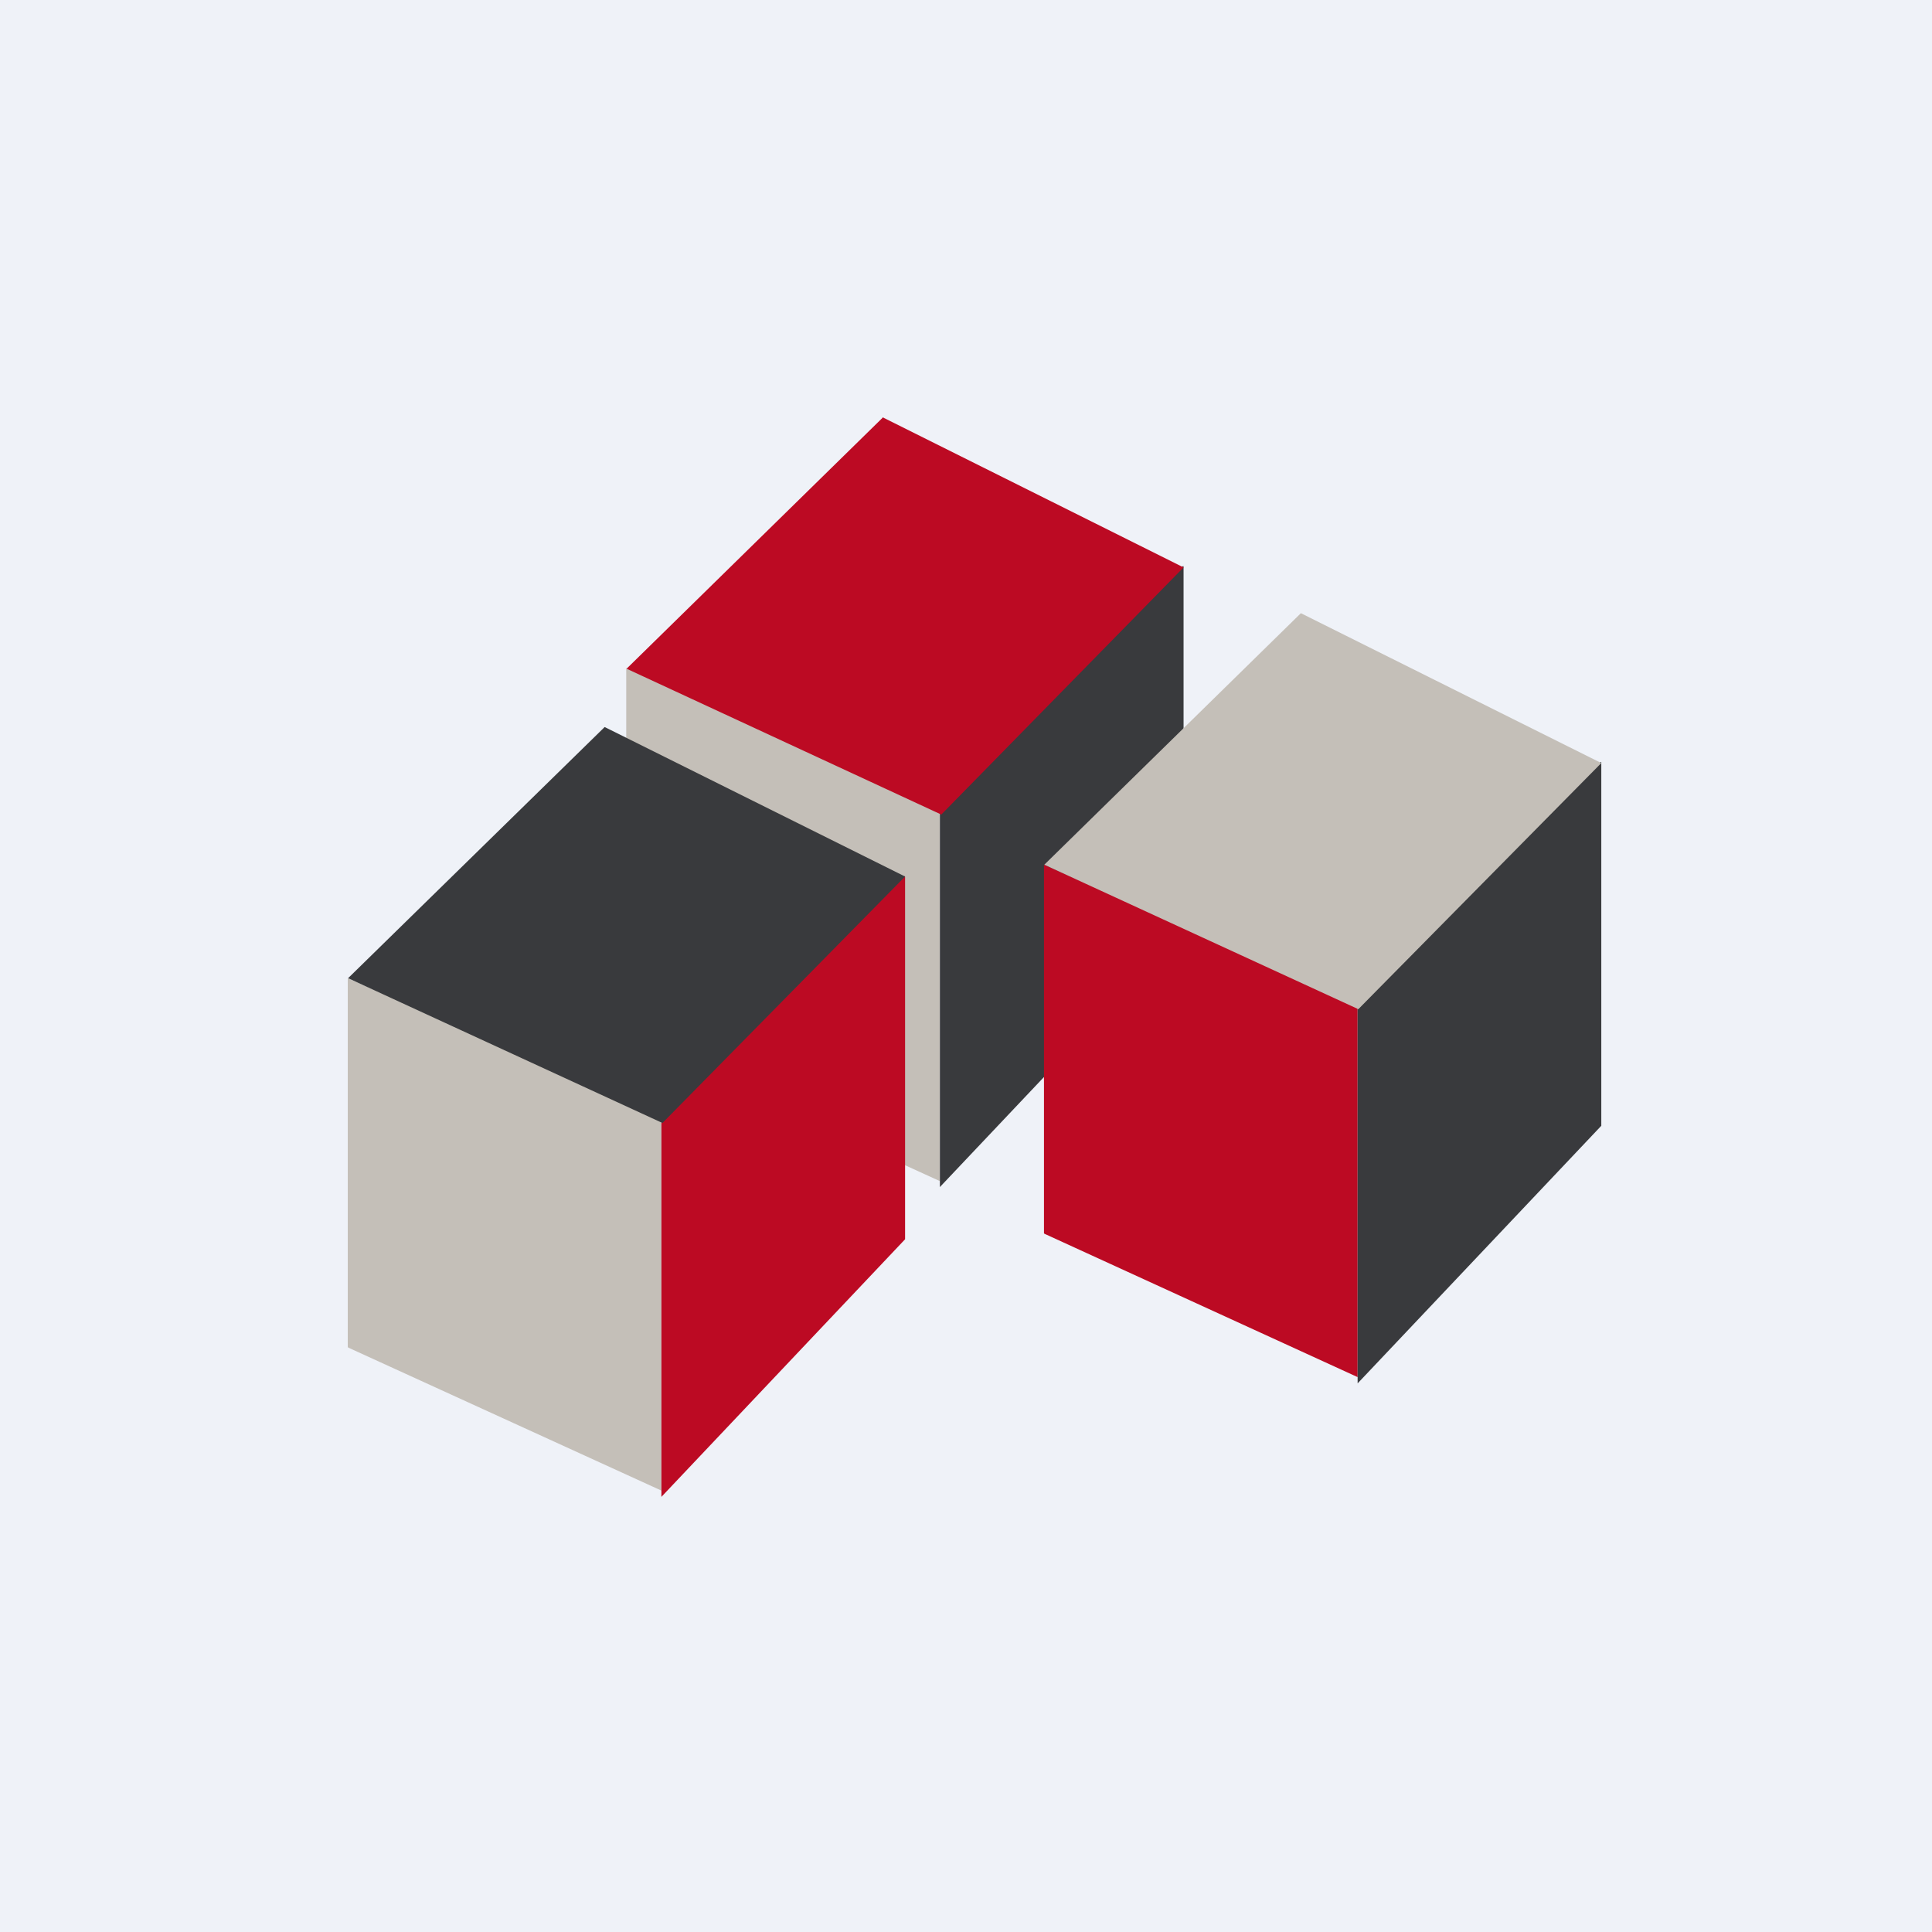 <?xml version="1.0" encoding="UTF-8"?>
<!-- generated by Finnhub -->
<svg viewBox="0 0 55.5 55.5" xmlns="http://www.w3.org/2000/svg">
<path d="M 0,0 H 55.5 V 55.5 H 0 Z" fill="rgb(239, 242, 248)"/>
<path d="M 17.99,29.805 V 19.19 L 27,23.19 V 33.93 L 18,29.82 Z" fill="rgb(196, 191, 184)"/>
<path d="M 33.99,16.255 L 27,23.37 V 34.1 L 34,26.7 V 16.28 Z" fill="rgb(57, 58, 61)"/>
<path d="M 25.37,11.985 L 18,19.21 L 27.04,23.4 L 34,16.3 L 25.38,12 Z" fill="rgb(188, 10, 35)"/>
<path d="M 9.99,38.685 V 28.1 L 19,32.07 V 42.82 L 10,38.71 Z" fill="rgb(196, 191, 184)"/>
<path d="M 25.99,25.165 L 19,32.25 V 43 L 26,35.6 V 25.19 Z" fill="rgb(188, 10, 35)"/>
<path d="M 17.37,20.885 L 10,28.1 L 19.03,32.26 L 26,25.18 L 17.38,20.89 Z" fill="rgb(57, 58, 61)"/>
<path d="M 29.99,35.425 V 24.84 L 39,28.81 V 39.56 L 30,35.44 Z" fill="rgb(188, 10, 35)"/>
<path d="M 45.99,21.885 L 39,28.99 V 39.74 L 46,32.34 V 21.9 Z" fill="rgb(57, 58, 61)"/>
<path d="M 37.37,17.615 L 30,24.84 L 39.02,28.99 L 46,21.92 L 37.38,17.62 Z" fill="rgb(196, 191, 184)"/>
</svg>
